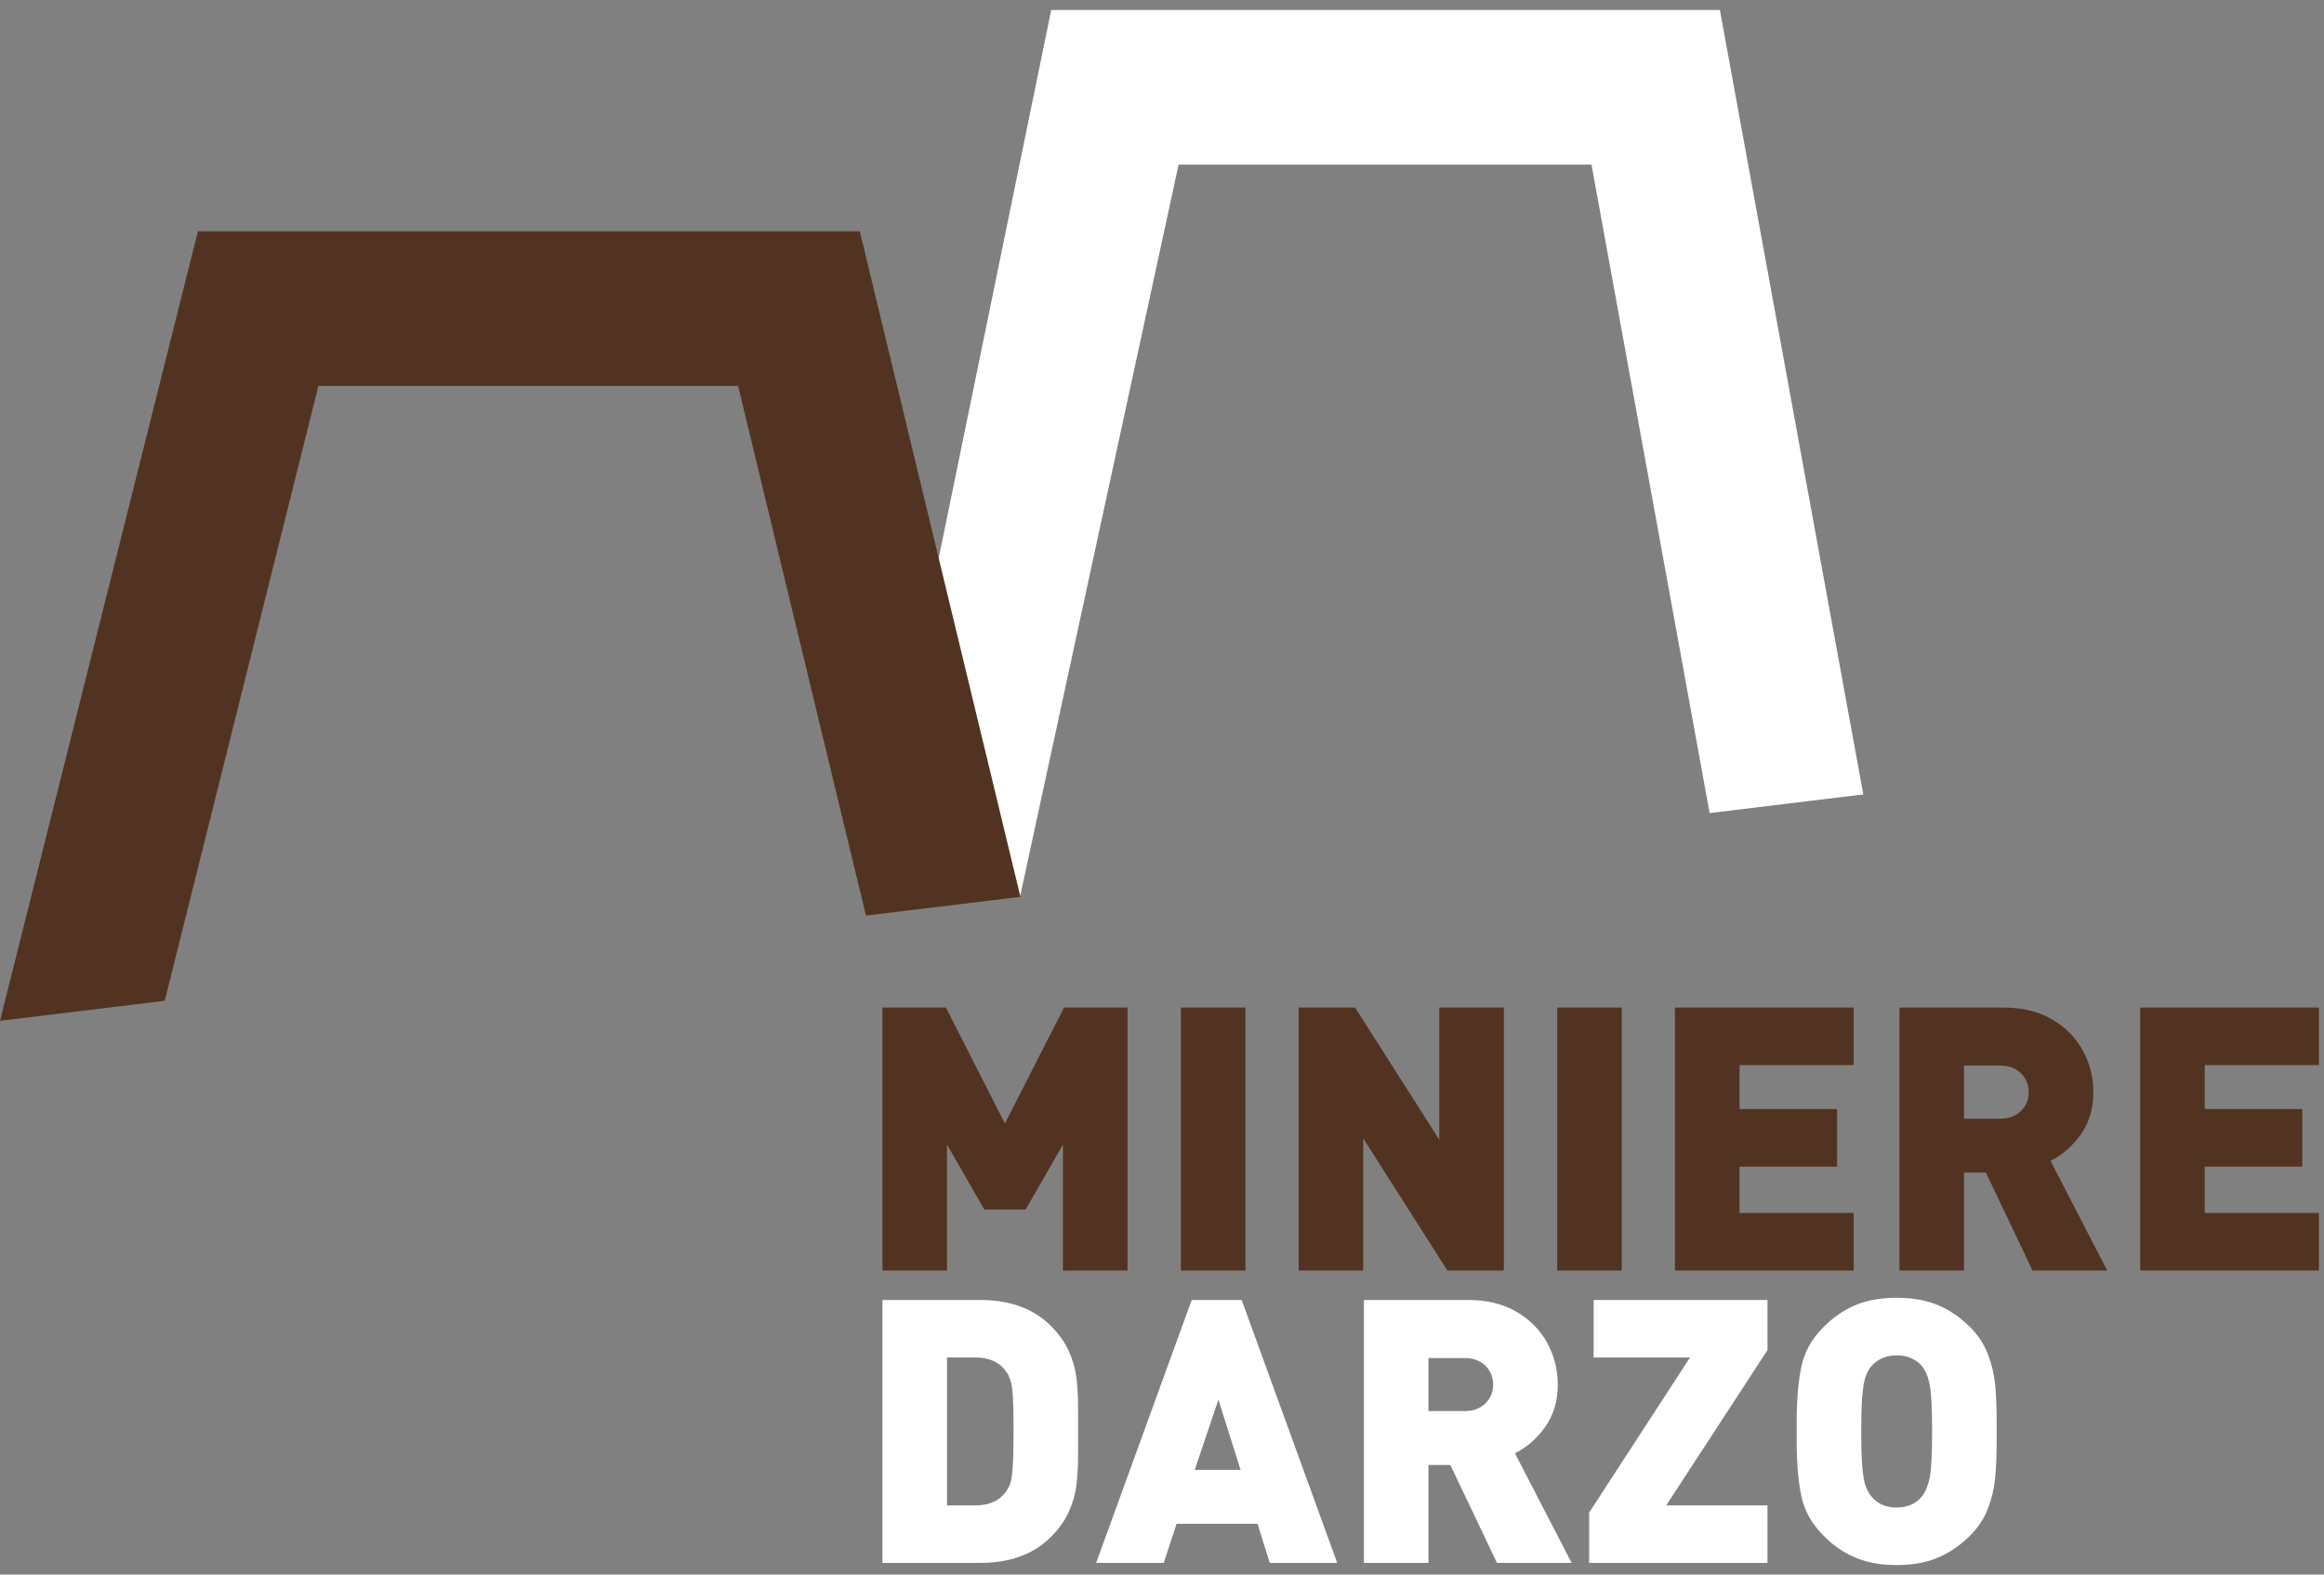 <?xml version="1.0" encoding="UTF-8"?>
<svg width="186px" height="126px" viewBox="0 0 186 126" version="1.1" xmlns="http://www.w3.org/2000/svg" xmlns:xlink="http://www.w3.org/1999/xlink">
    <rect x="0" y="0" width="186" height="126" fill="#808080" stroke="none"/>
    <!-- Generator: Sketch 55.2 (78181) - https://sketchapp.com -->
    <title>logo-footer</title>
    <desc>Created with Sketch.</desc>
    <g id="Page-1" stroke="none" stroke-width="1" fill="none" fill-rule="evenodd">
        <g id="logo-footer" fill-rule="nonzero">
            <polygon id="Fill-1" fill="#FFFFFF" points="84.133 0.801 69.49 72.124 81.654 71.674 94.328 13.174 127.374 13.174 136.828 65.064 149.128 63.57 137.651 0.801"></polygon>
            <polygon id="Fill-2" fill="#523321" points="15.841 18.509 -0 81.685 13.184 80.084 25.482 30.881 59.073 30.881 69.306 73.266 81.67 71.764 68.814 18.509"></polygon>
            <g id="Group-7" transform="translate(70.197, 80.289)">
                <path d="M16.088,32.539 C16.088,31.52 16.043,30.652 15.951,29.935 C15.86,29.218 15.655,28.51 15.338,27.812 C15.021,27.115 14.541,26.445 13.897,25.8 C12.522,24.423 10.633,23.735 8.23,23.735 L0.429,23.735 L0.429,44.777 L8.23,44.777 C10.633,44.777 12.522,44.09 13.897,42.713 C14.541,42.07 15.021,41.399 15.338,40.7 C15.655,40.003 15.86,39.296 15.951,38.58 C16.043,37.863 16.088,36.993 16.088,35.974 L16.088,34.256 L16.088,32.539 Z M10.864,36.985 C10.825,37.581 10.774,38.001 10.711,38.248 C10.649,38.492 10.535,38.74 10.372,38.991 C9.841,39.78 9.011,40.173 7.883,40.173 L5.596,40.173 L5.596,28.34 L7.883,28.34 C9.011,28.34 9.841,28.734 10.372,29.524 C10.594,29.84 10.74,30.275 10.813,30.83 C10.885,31.382 10.921,32.525 10.921,34.256 C10.921,35.479 10.902,36.388 10.864,36.985 L10.864,36.985 Z M29.178,23.735 L25.181,23.735 L17.532,44.777 L22.944,44.777 L23.968,41.646 L30.448,41.646 L31.429,44.777 L36.827,44.777 L29.178,23.735 Z M25.426,37.33 L27.316,31.716 L29.091,37.33 L25.426,37.33 Z M51.052,36.003 C52.001,35.532 52.81,34.827 53.477,33.888 C54.144,32.95 54.477,31.822 54.477,30.504 C54.477,29.312 54.196,28.2 53.634,27.17 C53.071,26.141 52.252,25.312 51.175,24.681 C50.099,24.051 48.806,23.735 47.297,23.735 L38.963,23.735 L38.963,44.777 L44.13,44.777 L44.13,36.941 L45.881,36.941 L49.613,44.777 L55.588,44.777 L51.052,36.003 Z M49.043,31.554 C48.864,31.875 48.604,32.135 48.261,32.331 C47.919,32.527 47.521,32.626 47.067,32.626 L44.13,32.626 L44.13,28.383 L47.067,28.383 C47.521,28.383 47.919,28.481 48.261,28.678 C48.604,28.874 48.864,29.136 49.043,29.461 C49.221,29.787 49.311,30.138 49.311,30.511 C49.311,30.885 49.221,31.233 49.043,31.554 L49.043,31.554 Z M71.262,40.173 L63.159,40.173 L71.262,27.748 L71.262,23.735 L57.349,23.735 L57.349,28.34 L65.062,28.34 L56.989,40.751 L56.989,44.777 L71.262,44.777 L71.262,40.173 Z M89.605,33.55 C89.605,32.375 89.564,31.366 89.482,30.519 C89.4,29.673 89.206,28.852 88.898,28.059 C88.591,27.265 88.12,26.55 87.485,25.915 C86.696,25.126 85.836,24.537 84.904,24.147 C83.971,23.757 82.871,23.562 81.602,23.562 C80.343,23.562 79.25,23.755 78.322,24.139 C77.394,24.524 76.532,25.116 75.734,25.915 C74.811,26.838 74.224,27.889 73.974,29.068 C73.724,30.247 73.599,31.74 73.599,33.55 L73.599,34.256 L73.599,34.964 C73.599,36.772 73.724,38.264 73.974,39.437 C74.224,40.612 74.811,41.66 75.734,42.583 C76.253,43.113 76.803,43.551 77.384,43.897 C77.966,44.244 78.601,44.506 79.288,44.684 C79.974,44.862 80.747,44.95 81.602,44.95 C82.871,44.95 83.974,44.751 84.911,44.352 C85.848,43.952 86.707,43.363 87.485,42.583 C88.12,41.949 88.591,41.237 88.898,40.449 C89.206,39.659 89.4,38.841 89.482,37.994 C89.564,37.148 89.605,36.138 89.605,34.964 L89.605,34.256 L89.605,33.55 Z M84.258,37.887 C84.137,38.516 83.942,39.019 83.673,39.395 C83.183,40.029 82.49,40.348 81.595,40.348 C80.71,40.348 80.022,40.029 79.531,39.395 C79.358,39.173 79.216,38.904 79.106,38.586 C78.995,38.269 78.91,37.775 78.853,37.107 C78.795,36.438 78.766,35.488 78.766,34.256 C78.766,33.015 78.795,32.061 78.853,31.392 C78.91,30.724 78.995,30.227 79.106,29.906 C79.216,29.583 79.358,29.312 79.531,29.09 C79.753,28.811 80.041,28.587 80.397,28.42 C80.753,28.25 81.152,28.166 81.595,28.166 C82.047,28.166 82.458,28.253 82.829,28.426 C83.199,28.6 83.481,28.82 83.673,29.09 C83.942,29.436 84.137,29.937 84.258,30.591 C84.378,31.245 84.438,32.468 84.438,34.256 C84.438,36.046 84.378,37.256 84.258,37.887 L84.258,37.887 Z" id="Fill-3" fill="#FFFFFF"></path>
                <path d="M20.043,0.337 L14.963,0.337 L10.229,9.616 L5.51,0.337 L0.429,0.337 L0.429,21.379 L5.596,21.379 L5.596,11.304 L8.584,16.5 L11.889,16.5 L14.876,11.304 L14.876,21.379 L20.043,21.379 L20.043,0.337 Z M24.314,21.379 L29.481,21.379 L29.481,0.337 L24.314,0.337 L24.314,21.379 Z M50.162,0.337 L44.995,0.337 L44.995,10.916 L38.258,0.337 L33.738,0.337 L33.738,21.379 L38.905,21.379 L38.905,10.8 L45.645,21.379 L50.162,21.379 L50.162,0.337 Z M54.434,21.379 L59.601,21.379 L59.601,0.337 L54.434,0.337 L54.434,21.379 Z M78.16,16.774 L69.025,16.774 L69.025,13.066 L76.833,13.066 L76.833,8.462 L69.025,8.462 L69.025,4.941 L78.16,4.941 L78.16,0.337 L63.858,0.337 L63.858,21.379 L78.16,21.379 L78.16,16.774 Z M93.915,12.604 C94.865,12.132 95.673,11.428 96.34,10.489 C97.007,9.552 97.34,8.424 97.34,7.105 C97.34,5.913 97.059,4.801 96.496,3.771 C95.934,2.742 95.115,1.913 94.038,1.282 C92.962,0.652 91.669,0.337 90.16,0.337 L81.826,0.337 L81.826,21.379 L86.993,21.379 L86.993,13.542 L88.744,13.542 L92.476,21.379 L98.452,21.379 L93.915,12.604 Z M91.906,8.155 C91.727,8.477 91.467,8.736 91.125,8.932 C90.782,9.128 90.384,9.227 89.931,9.227 L86.993,9.227 L86.993,4.984 L89.931,4.984 C90.384,4.984 90.782,5.082 91.125,5.279 C91.467,5.476 91.727,5.737 91.906,6.063 C92.085,6.388 92.174,6.739 92.174,7.112 C92.174,7.486 92.085,7.835 91.906,8.155 L91.906,8.155 Z M115.395,16.774 L106.259,16.774 L106.259,13.066 L114.067,13.066 L114.067,8.462 L106.259,8.462 L106.259,4.941 L115.395,4.941 L115.395,0.337 L101.093,0.337 L101.093,21.379 L115.395,21.379 L115.395,16.774 Z" id="Fill-5" fill="#523321"></path>
            </g>
        </g>
    </g>
</svg>